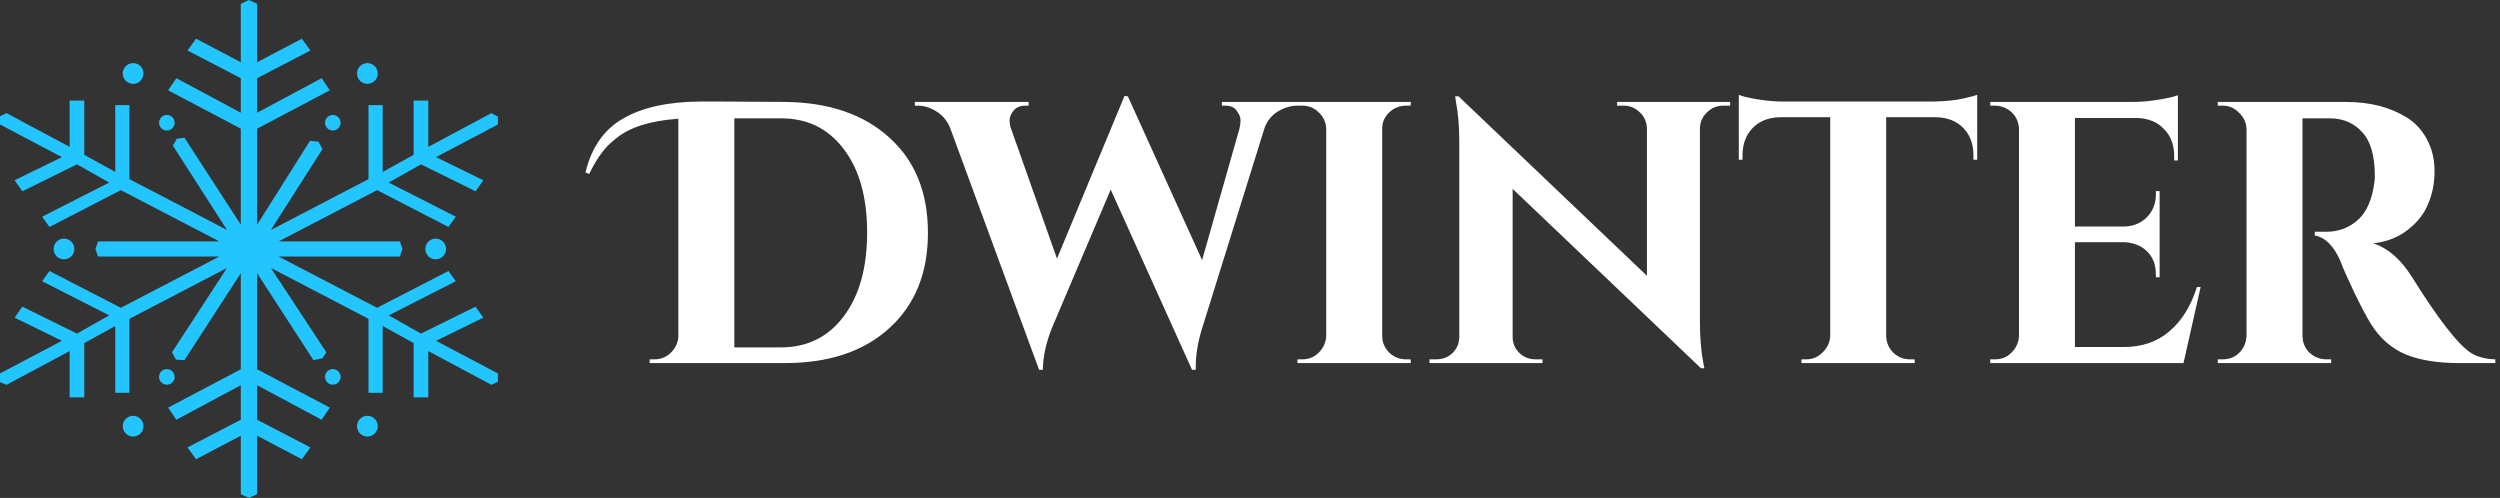 <svg width="241" height="48" viewBox="0 0 241 48" fill="none" xmlns="http://www.w3.org/2000/svg">
<rect x="0" y="0" width="241" height="48" fill="#333333" stroke="none"/>
<path d="M38.549 23.268L38.798 24L38.549 24.732H26.86L36.352 29.671L43.233 26.122L43.938 27.11L37.471 30.402L40.58 32.158L45.845 29.561L46.591 30.622L42.031 32.854L48 36V36.792L47.378 37.098L41.285 33.842V38.305H39.876V33.073L36.891 31.427V37.866H35.523V30.732L26.114 25.829L31.458 33.958L31.083 34.542L30.218 34.719L24.788 26.341V35.598L31.793 39.293L31.005 40.463L24.788 37.134V40.463L29.927 43.134L29.098 44.268L24.788 42V47.634L24 48L23.212 47.634V42L18.902 44.268L18.073 43.134L23.212 40.463V37.134L16.995 40.463L16.207 39.293L23.212 35.598V26.341L17.782 34.719L16.958 34.667L16.583 33.958L21.886 25.829L12.477 30.732V37.866H11.109V31.427L8.124 33.073V38.305H6.715V33.842L0.622 37.098L0 36.833V36L5.969 32.854L1.409 30.622L2.155 29.561L7.42 32.158L10.528 30.402L4.062 27.11L4.767 26.122L11.648 29.671L21.14 24.732H9.451L9.202 24L9.451 23.268H21.14L11.648 18.329L4.767 21.878L4.062 20.89L10.528 17.598L7.42 15.841L2.155 18.439L1.409 17.378L5.969 15.146L0 12V11.208L0.622 10.902L6.715 14.159V9.695H8.124V14.927L11.109 16.573V10.134H12.477V17.268L21.886 22.171L16.667 14.042L17.042 13.375L17.782 13.28L23.212 21.659V12.402L16.207 8.707L16.995 7.537L23.212 10.866V7.537L18.073 4.866L18.902 3.732L23.212 6V0.366L24 0L24.788 0.366V6L29.098 3.732L29.927 4.866L24.788 7.537V10.866L31.005 7.537L31.793 8.707L24.788 12.402V21.659L29.884 13.572L30.708 13.667L31.083 14.375L26.114 22.171L35.523 17.268V10.134H36.891V16.573L39.876 14.927V9.695H41.285V14.159L47.378 10.902L48 11.25V12L42.031 15.146L46.591 17.378L45.845 18.439L40.58 15.841L37.471 17.598L43.938 20.89L43.233 21.878L36.352 18.329L26.86 23.268H38.549Z" fill="#23C5FF"/>
<path d="M32.833 11.833C32.833 12.248 32.498 12.583 32.083 12.583C31.669 12.583 31.333 12.248 31.333 11.833C31.333 11.419 31.669 11.083 32.083 11.083C32.498 11.083 32.833 11.419 32.833 11.833Z" fill="#23C5FF"/>
<path d="M32.833 36.333C32.833 35.919 32.498 35.583 32.083 35.583C31.669 35.583 31.333 35.919 31.333 36.333C31.333 36.748 31.669 37.083 32.083 37.083C32.498 37.083 32.833 36.748 32.833 36.333Z" fill="#23C5FF"/>
<path d="M36.417 7.083C36.417 7.636 35.969 8.083 35.417 8.083C34.864 8.083 34.417 7.636 34.417 7.083C34.417 6.531 34.864 6.083 35.417 6.083C35.969 6.083 36.417 6.531 36.417 7.083Z" fill="#23C5FF"/>
<path d="M36.417 41.083C36.417 40.531 35.969 40.083 35.417 40.083C34.864 40.083 34.417 40.531 34.417 41.083C34.417 41.636 34.864 42.083 35.417 42.083C35.969 42.083 36.417 41.636 36.417 41.083Z" fill="#23C5FF"/>
<path d="M43 24C43 23.448 42.552 23 42 23C41.448 23 41 23.448 41 24C41 24.552 41.448 25 42 25C42.552 25 43 24.552 43 24Z" fill="#23C5FF"/>
<path d="M7.167 24C7.167 23.448 6.719 23 6.167 23C5.614 23 5.167 23.448 5.167 24C5.167 24.552 5.614 25 6.167 25C6.719 25 7.167 24.552 7.167 24Z" fill="#23C5FF"/>
<path d="M13.833 7.083C13.833 7.636 13.386 8.083 12.833 8.083C12.281 8.083 11.833 7.636 11.833 7.083C11.833 6.531 12.281 6.083 12.833 6.083C13.386 6.083 13.833 6.531 13.833 7.083Z" fill="#23C5FF"/>
<path d="M13.833 41.083C13.833 40.531 13.386 40.083 12.833 40.083C12.281 40.083 11.833 40.531 11.833 41.083C11.833 41.636 12.281 42.083 12.833 42.083C13.386 42.083 13.833 41.636 13.833 41.083Z" fill="#23C5FF"/>
<path d="M16.833 11.833C16.833 12.248 16.497 12.583 16.083 12.583C15.669 12.583 15.333 12.248 15.333 11.833C15.333 11.419 15.669 11.083 16.083 11.083C16.497 11.083 16.833 11.419 16.833 11.833Z" fill="#23C5FF"/>
<path d="M16.833 36.333C16.833 35.919 16.497 35.583 16.083 35.583C15.669 35.583 15.333 35.919 15.333 36.333C15.333 36.748 15.669 37.083 16.083 37.083C16.497 37.083 16.833 36.748 16.833 36.333Z" fill="#23C5FF"/>
<path d="M67.444 9.79C67.852 9.79 68.595 9.79 69.674 9.79C70.753 9.79 72.755 9.802 75.68 9.826C79.923 9.874 83.28 11.025 85.749 13.279C88.219 15.508 89.453 18.565 89.453 22.449C89.453 26.309 88.219 29.366 85.749 31.619C83.28 33.873 79.923 35 75.68 35H62.625V34.64H63.093C63.692 34.64 64.208 34.437 64.639 34.029C65.095 33.597 65.346 33.082 65.394 32.483V11.445C62.709 11.636 60.719 12.26 59.425 13.315C58.777 13.818 58.274 14.334 57.914 14.861C57.531 15.389 57.159 16.024 56.799 16.767L56.44 16.623C57.015 14.226 58.214 12.499 60.036 11.445C61.882 10.366 64.351 9.814 67.444 9.79ZM75.248 33.49C77.813 33.49 79.839 32.495 81.326 30.505C82.836 28.515 83.591 25.818 83.591 22.413C83.591 19.009 82.836 16.323 81.326 14.358C79.839 12.392 77.837 11.409 75.32 11.409C75.296 11.409 75.272 11.409 75.248 11.409H70.789V33.49H75.248ZM125.377 10.186H125.053C124.453 10.186 123.842 10.366 123.219 10.725C122.619 11.085 122.188 11.601 121.924 12.272L115.882 31.655C115.475 32.974 115.271 34.197 115.271 35.324C115.271 35.444 115.271 35.551 115.271 35.647H114.911L107.072 18.277L101.39 31.655C100.838 33.046 100.55 34.377 100.527 35.647H100.167L91.572 12.272C91.26 11.576 90.817 11.061 90.241 10.725C89.666 10.366 89.079 10.186 88.479 10.186H88.191V9.826H99.16V10.186H98.836C98.333 10.186 97.949 10.354 97.686 10.689C97.446 11.001 97.326 11.301 97.326 11.588C97.326 11.876 97.374 12.152 97.47 12.416L101.893 24.93L108.402 9.251L108.726 9.287L115.882 25.074L119.479 12.416C119.551 12.152 119.587 11.876 119.587 11.588C119.587 11.301 119.467 11.001 119.227 10.689C119.011 10.354 118.64 10.186 118.112 10.186H117.788V9.826H125.377V10.186ZM125.546 34.64C126.169 34.64 126.696 34.425 127.128 33.993C127.584 33.538 127.823 32.998 127.847 32.375V12.416C127.823 11.792 127.584 11.265 127.128 10.833C126.696 10.402 126.169 10.186 125.546 10.186H125.078V9.826H136.011L135.975 10.186H135.543C134.92 10.186 134.38 10.402 133.925 10.833C133.469 11.265 133.242 11.792 133.242 12.416V32.375C133.242 32.998 133.469 33.538 133.925 33.993C134.38 34.425 134.92 34.64 135.543 34.64H135.975L136.011 35H125.078V34.64H125.546ZM166.102 10.186C165.503 10.186 164.987 10.402 164.556 10.833C164.124 11.241 163.896 11.744 163.872 12.344V30.9C163.872 32.507 163.98 33.861 164.196 34.964L164.304 35.504H163.98L145.819 18.206V32.483C145.819 33.082 146.035 33.597 146.466 34.029C146.898 34.437 147.414 34.64 148.013 34.64H148.696V35H137.8V34.64H138.447C139.07 34.64 139.598 34.437 140.029 34.029C140.461 33.597 140.677 33.07 140.677 32.447V13.782C140.677 12.2 140.569 10.881 140.353 9.826L140.281 9.287H140.605L158.766 26.585V12.38C158.742 11.756 158.514 11.241 158.082 10.833C157.651 10.402 157.135 10.186 156.536 10.186H155.889V9.826H166.785V10.186H166.102ZM181.826 11.301V32.411C181.85 33.034 182.078 33.562 182.509 33.993C182.965 34.425 183.504 34.64 184.128 34.64H184.559L184.595 35H173.662V34.64H174.13C174.729 34.64 175.245 34.425 175.676 33.993C176.132 33.562 176.384 33.046 176.432 32.447V11.301H171.577C170.474 11.325 169.599 11.672 168.951 12.344C168.304 13.015 167.98 13.89 167.98 14.969V15.4H167.621V9.143C167.956 9.287 168.556 9.431 169.419 9.575C170.306 9.718 171.121 9.79 171.864 9.79H186.357C187.532 9.766 188.491 9.67 189.234 9.503C189.977 9.335 190.433 9.215 190.601 9.143V15.4H190.241V14.969C190.241 13.89 189.917 13.015 189.27 12.344C188.623 11.672 187.748 11.325 186.645 11.301H181.826ZM192.328 34.64C192.951 34.64 193.478 34.425 193.91 33.993C194.365 33.538 194.605 32.998 194.629 32.375V12.344C194.557 11.505 194.162 10.881 193.442 10.474C193.083 10.282 192.711 10.186 192.328 10.186H191.86V9.826H205.634C206.377 9.826 207.192 9.754 208.079 9.611C208.966 9.467 209.589 9.323 209.949 9.179V15.472H209.589V15.041C209.589 13.962 209.266 13.099 208.618 12.452C207.995 11.78 207.144 11.421 206.065 11.373H200.023V21.838H204.771C205.658 21.814 206.389 21.514 206.964 20.939C207.54 20.339 207.827 19.608 207.827 18.745V18.421H208.187V26.729H207.827V26.441C207.827 25.242 207.348 24.355 206.389 23.78C205.909 23.516 205.382 23.372 204.806 23.348H200.023V33.454H204.735C206.485 33.454 207.947 32.95 209.122 31.943C210.321 30.936 211.208 29.51 211.783 27.664H212.143L210.489 35H191.86V34.64H192.328ZM223.613 11.409H222.067C222.019 11.409 221.983 11.409 221.959 11.409V32.375C221.983 33.262 222.366 33.921 223.11 34.353C223.469 34.544 223.853 34.64 224.26 34.64H224.728V35H213.795V34.64H214.263C215.126 34.64 215.785 34.269 216.241 33.526C216.433 33.19 216.541 32.818 216.564 32.411V12.452C216.541 11.828 216.301 11.301 215.845 10.869C215.414 10.414 214.886 10.186 214.263 10.186H213.795V9.826H226.13C228.456 9.826 230.422 10.33 232.028 11.337C232.843 11.84 233.491 12.547 233.97 13.459C234.45 14.346 234.69 15.364 234.69 16.515C234.69 17.642 234.486 18.685 234.078 19.644C233.695 20.603 233.035 21.442 232.1 22.161C231.189 22.881 230.086 23.312 228.792 23.456C230.182 23.912 231.405 24.966 232.46 26.621C235.049 30.768 236.967 33.238 238.214 34.029C238.837 34.413 239.616 34.616 240.551 34.64V35H237.027C234.989 35 233.287 34.724 231.92 34.173C230.554 33.597 229.439 32.627 228.576 31.26C228.144 30.565 227.593 29.522 226.922 28.131C226.25 26.717 225.807 25.71 225.591 25.11C224.944 23.672 224.129 22.869 223.146 22.701V22.341H224.26C225.339 22.341 226.286 22.018 227.101 21.37C227.941 20.723 228.504 19.668 228.792 18.206C228.888 17.702 228.936 17.306 228.936 17.019C228.936 15.053 228.54 13.638 227.749 12.775C226.958 11.888 225.939 11.433 224.692 11.409C224.452 11.409 224.093 11.409 223.613 11.409Z" fill="white"/>
</svg>
